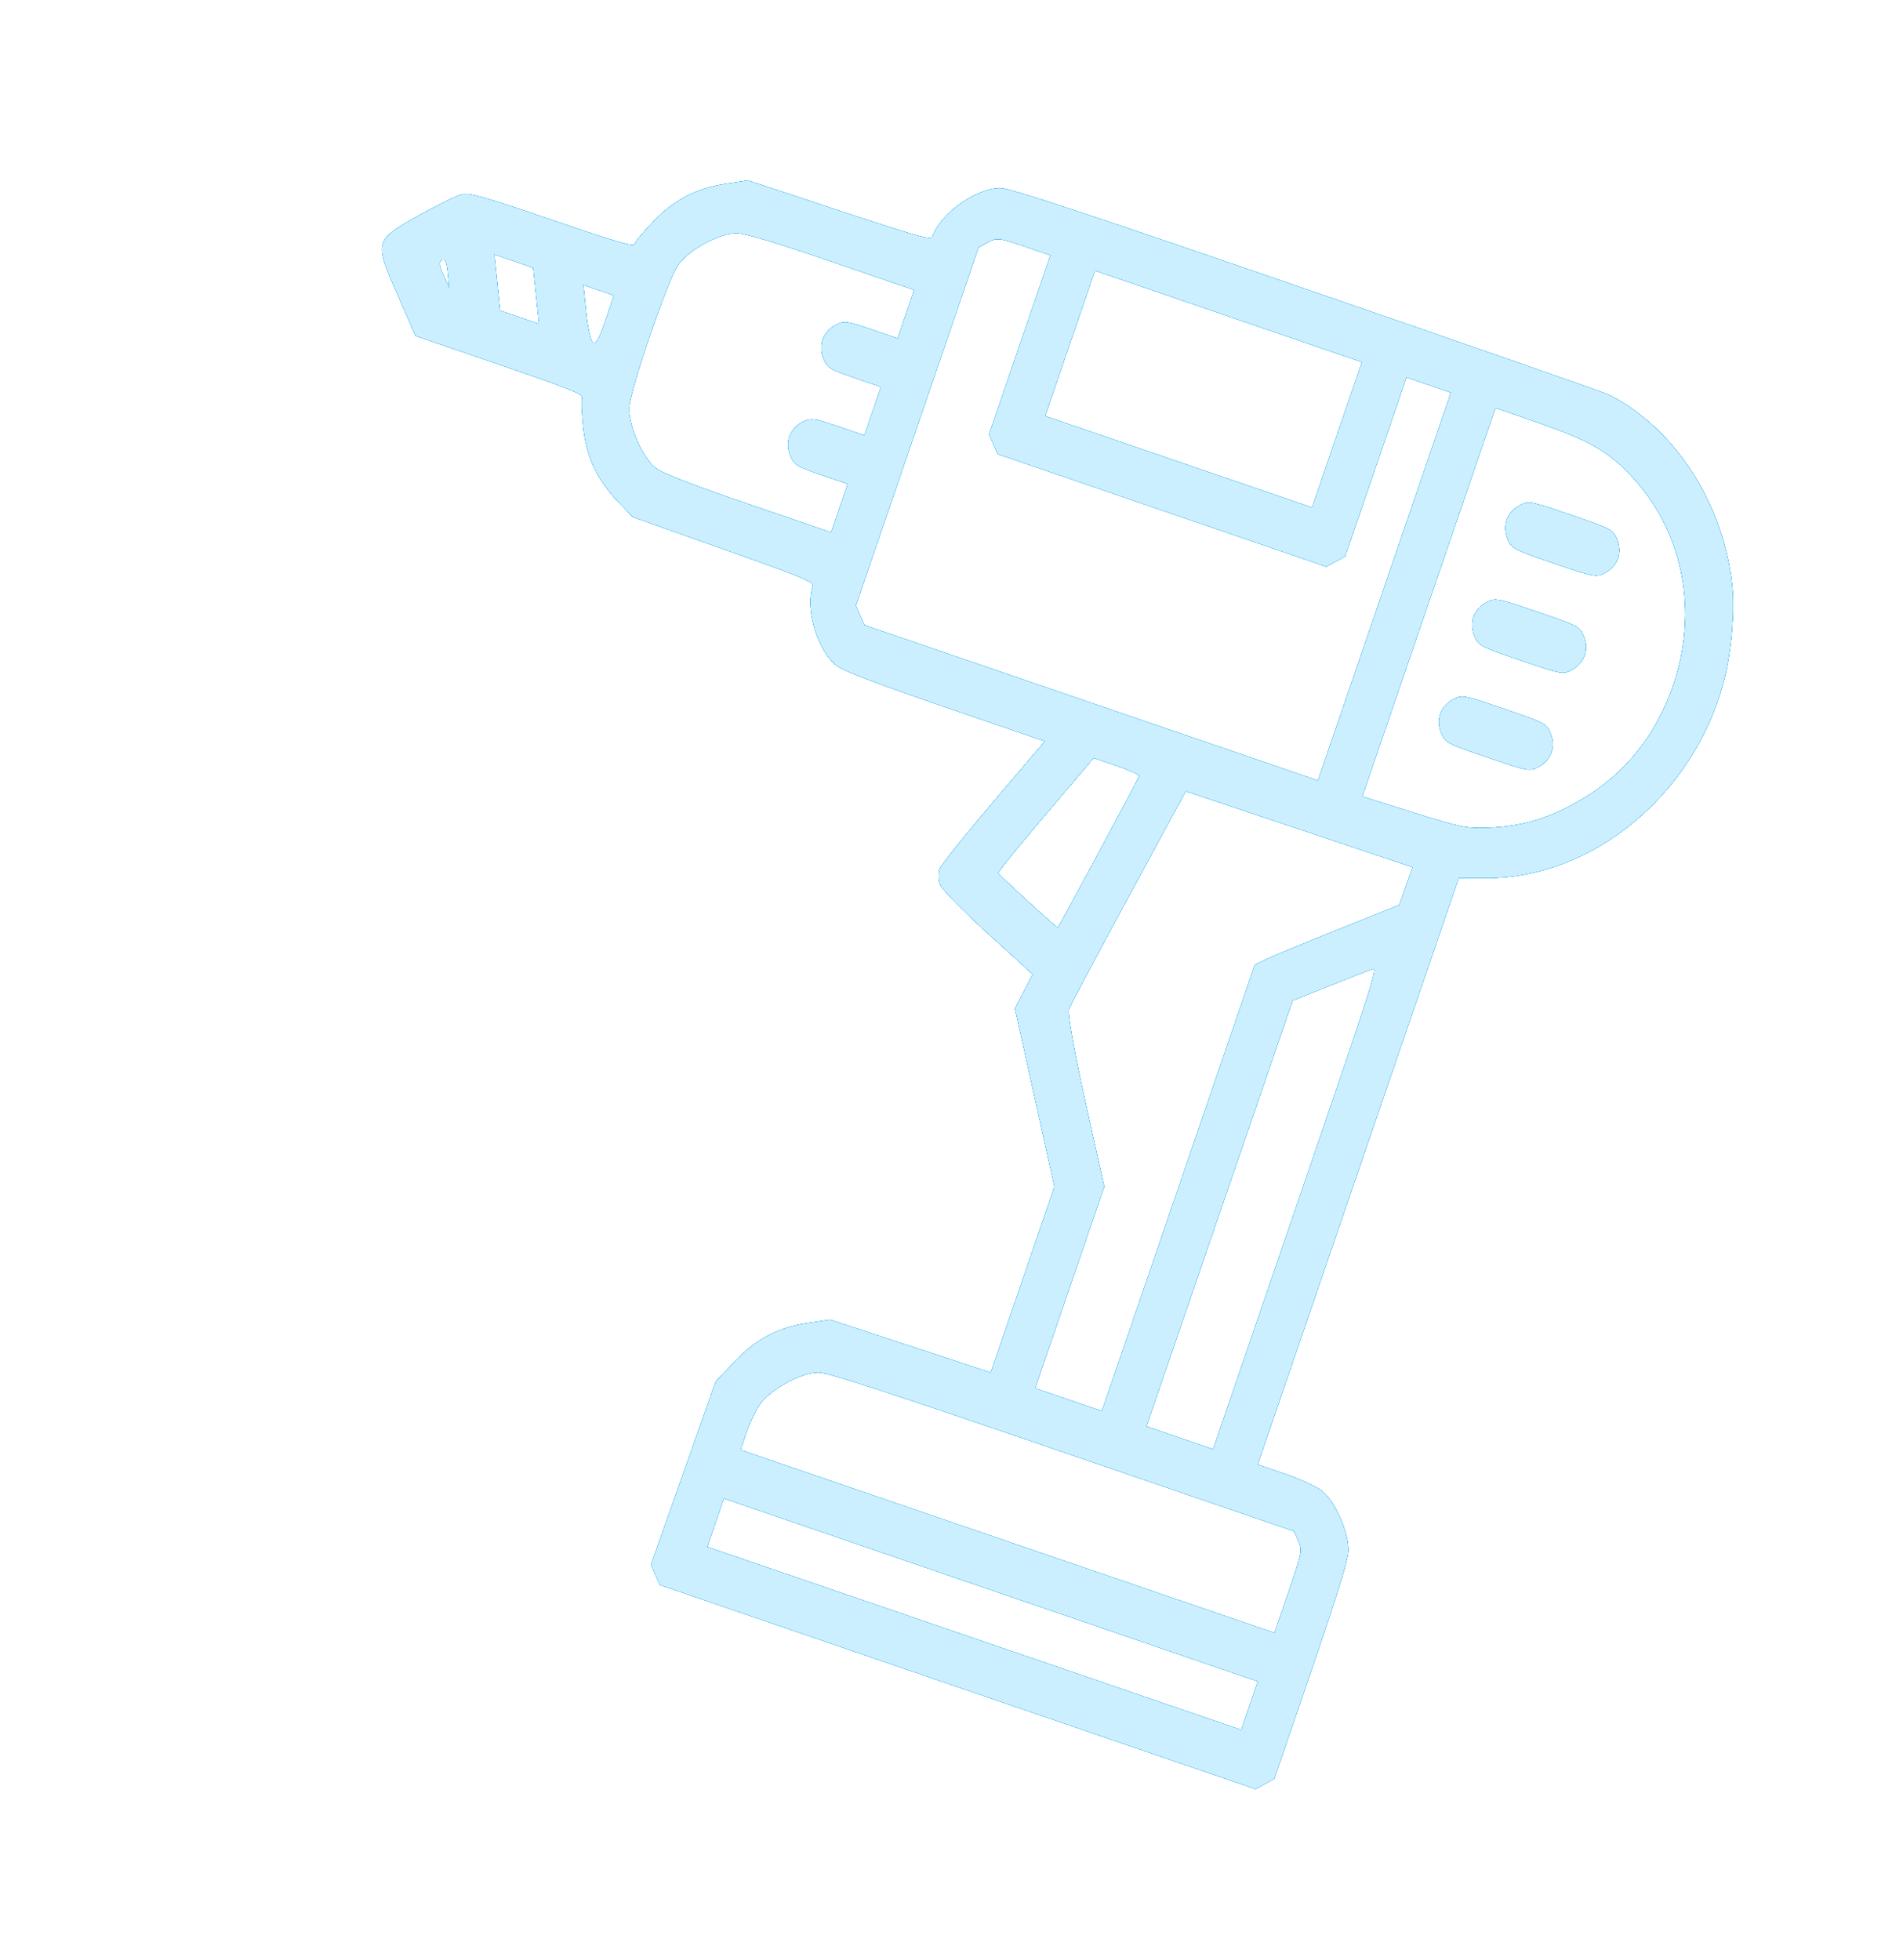 <?xml version="1.0" encoding="UTF-8"?> <svg xmlns="http://www.w3.org/2000/svg" width="902" height="929" viewBox="0 0 902 929" fill="none"><path fill-rule="evenodd" clip-rule="evenodd" d="M763.163 187.379C794.23 203.543 816.971 238.97 821.022 277.516C822.375 290.388 820.505 310.487 816.662 324.374C801.973 377.453 754.321 416.392 704.283 416.207L691.431 416.159L643.765 555.18L596.099 694.201L608.8 698.554C615.786 700.948 623.673 704.529 626.328 706.514C632.771 711.328 639.612 726.974 639.047 735.601C638.749 740.14 633.461 757.127 621.298 792.616L603.973 843.169L599.528 845.587L595.084 848.006L453.902 799.621L312.72 751.236L310.639 746.477L308.557 741.715L323.888 698.339L339.219 654.963L347.862 645.797C358.273 634.755 368.703 629.225 383.123 627.097L393.488 625.567L431.548 638.098L469.606 650.631L484.706 606.571L499.805 562.512L490.446 520.259L481.085 478.007L485.3 469.925L489.517 461.843L468.134 442.353C456.331 431.596 446.173 421.184 445.459 419.114C444.747 417.052 444.68 413.866 445.307 412.033C445.936 410.2 457.439 395.796 470.871 380.024L495.291 351.349L448.438 335.291C415.504 324.005 400.149 318.163 396.757 315.627C387.644 308.817 381.511 288.688 385.236 277.817C385.921 275.818 381.057 273.802 342.989 260.313L299.967 245.068L292.719 237.502C282.907 227.26 277.84 216.247 276.415 202.068C275.771 195.651 275.546 189.517 275.916 188.438C276.469 186.822 269.546 184.061 236.777 172.831L196.968 159.188L188.458 139.729C177.28 114.163 177.321 114.014 199.176 101.784C207.947 96.875 217.039 92.497 219.378 92.054C222.753 91.416 231.55 93.963 261.929 104.375C293.418 115.166 300.347 117.15 300.9 115.537C301.269 114.458 305.21 109.751 309.655 105.078C319.478 94.754 330.234 89.163 344.265 87.093L354.631 85.563L397.96 99.912C436.3 112.608 441.378 114 442.063 112.001C445.789 101.13 462.98 88.994 474.354 89.205C478.94 89.291 513.716 100.8 619.896 137.372C696.63 163.801 761.101 186.304 763.163 187.379ZM677.263 285.429L645.691 377.552L669.958 385.192C691.952 392.116 695.251 392.791 705.184 392.385C720.612 391.755 732.372 388.49 746.086 381.028C767.188 369.548 782.049 352.737 791.152 330.051C805.91 293.266 799.038 253.116 773.283 225.661C762.251 213.901 753.56 208.908 729.56 200.533L708.835 193.304L677.263 285.429ZM652.098 221.301L637.548 263.758L633.103 266.176L628.658 268.595L550.757 241.897L472.855 215.199L470.829 210.563L468.801 205.927L483.351 163.47L497.901 121.014L485.318 116.702C473.714 112.725 472.387 112.577 468.288 114.808L463.843 117.225L434.743 202.138L405.643 287.05L407.671 291.686L409.697 296.322L517.202 333.166L624.706 370.008L656.224 278.042L687.742 186.075L677.195 182.46L666.648 178.846L652.098 221.301ZM507.175 162.731L495.356 197.218L558.636 218.905L621.916 240.592L633.736 206.104L645.555 171.617L582.275 149.93L518.994 128.243L507.175 162.731ZM766.397 255.511C767.676 258.433 767.862 261.789 766.903 264.588C765.943 267.388 763.738 269.924 760.936 271.447C756.609 273.802 755.961 273.685 736.596 267.048C717.231 260.411 716.648 260.107 714.675 255.593C713.396 252.671 713.21 249.315 714.169 246.516C715.129 243.717 717.334 241.181 720.137 239.657C724.463 237.302 725.111 237.42 744.476 244.056C763.841 250.693 764.425 250.997 766.397 255.511ZM349.188 110.54C345.392 110.469 339.791 112.263 334.047 115.387C328.305 118.512 323.589 122.331 321.302 125.711C316.389 132.972 298.843 184.168 298.27 192.916C297.704 201.543 304.546 217.189 310.988 222.003C314.303 224.48 328.063 229.808 354.883 238.999L393.951 252.388L397.891 240.892L401.83 229.396L389.247 225.084C377.643 221.107 376.504 220.41 374.636 216.134C373.357 213.212 373.171 209.856 374.13 207.057C375.089 204.258 377.295 201.722 380.097 200.198C384.196 197.967 385.522 198.115 397.126 202.092L409.71 206.405L413.65 194.909L417.589 183.413L405.006 179.101C393.402 175.124 392.263 174.427 390.395 170.151C389.116 167.229 388.93 163.873 389.889 161.074C390.848 158.275 393.054 155.739 395.856 154.215C399.955 151.984 401.281 152.132 412.885 156.109L425.469 160.421L429.409 148.926L433.348 137.43L394.281 124.041C367.461 114.849 353.325 110.617 349.188 110.54ZM750.638 301.494C751.917 304.417 752.103 307.772 751.144 310.572C750.184 313.371 747.979 315.907 745.177 317.431C740.85 319.786 740.202 319.668 720.837 313.031C701.472 306.395 700.889 306.09 698.916 301.577C697.637 298.654 697.451 295.299 698.41 292.499C699.37 289.7 701.575 287.164 704.378 285.64C708.704 283.285 709.352 283.403 728.717 290.04C748.082 296.676 748.666 296.981 750.638 301.494ZM277.861 148.373C278.647 156.056 280.054 161.97 281.187 162.358C282.762 162.898 283.929 160.758 287.089 151.535L291.029 140.039L283.764 137.55L276.498 135.06L277.861 148.373ZM235.674 133.915L237.037 147.228L246.265 150.39L255.494 153.553L254.131 140.24L252.768 126.927L243.54 123.764L234.312 120.602L235.674 133.915ZM210.182 130.421L212.957 136.567L212.235 129.304C211.698 123.888 210.991 122.326 209.461 123.158C207.929 123.992 208.112 125.84 210.182 130.421ZM734.879 347.478C736.158 350.4 736.344 353.756 735.385 356.555C734.426 359.354 732.22 361.89 729.418 363.414C725.091 365.769 724.443 365.651 705.078 359.015C685.713 352.378 685.13 352.074 683.157 347.56C681.878 344.638 681.692 341.282 682.651 338.483C683.611 335.683 685.816 333.147 688.619 331.624C692.945 329.269 693.593 329.386 712.958 336.023C732.323 342.66 732.907 342.964 734.879 347.478ZM534.891 425.136C519.964 452.697 507.223 476.699 506.576 478.474C505.9 480.336 509.205 498.783 514.394 522.093L523.385 562.487L507.008 610.273L490.632 658.057L506.452 663.478L522.272 668.9L558.517 563.14L594.763 457.379L599.853 454.867C602.653 453.485 618.069 447.098 634.112 440.673L663.279 428.991L666.425 420.016L669.57 411.041L615.801 393.032L562.032 375.024L534.891 425.136ZM495.576 386.129C483.031 400.904 472.921 413.344 473.109 413.772C473.619 414.939 500.984 440.058 501.406 439.747C501.911 439.374 539.603 369.229 540.024 367.883C540.209 367.285 535.418 365.1 529.373 363.029L518.383 359.262L495.576 386.129ZM629.971 467.355L612.683 474.276L578.025 575.203L543.366 676.129L559.186 681.551L575.006 686.972L614.185 572.65C652.036 462.206 653.26 458.365 650.312 459.381C648.633 459.96 639.479 463.548 629.971 467.355ZM388.046 650.544C380.005 650.394 365.004 658.555 360.159 665.715C358.162 668.666 355.281 674.723 353.755 679.176L350.98 687.272L477.54 730.646L604.101 774.02L610.771 754.556C617.197 735.804 617.368 734.92 615.414 730.455L613.388 725.818L503.729 688.237C421.486 660.051 392.565 650.628 388.046 650.544ZM339.161 721.76L335.221 733.256L461.781 776.629L588.342 820.003L592.282 808.507L596.221 797.011L469.661 753.638L343.101 710.264L339.161 721.76Z" fill="#0098DB"></path><g filter="url(#filter0_f_2244_36)"><path fill-rule="evenodd" clip-rule="evenodd" d="M763.163 187.379C794.23 203.543 816.971 238.97 821.022 277.516C822.375 290.388 820.505 310.487 816.662 324.374C801.973 377.453 754.321 416.392 704.283 416.207L691.431 416.159L643.765 555.18L596.099 694.201L608.8 698.554C615.786 700.948 623.673 704.529 626.328 706.514C632.771 711.328 639.612 726.974 639.047 735.601C638.749 740.14 633.461 757.127 621.298 792.616L603.973 843.169L599.528 845.587L595.084 848.006L453.902 799.621L312.72 751.236L310.639 746.477L308.557 741.715L323.888 698.339L339.219 654.963L347.862 645.797C358.273 634.755 368.703 629.225 383.123 627.097L393.488 625.567L431.548 638.098L469.606 650.631L484.706 606.571L499.805 562.512L490.446 520.259L481.085 478.007L485.3 469.925L489.517 461.843L468.134 442.353C456.331 431.596 446.173 421.184 445.459 419.114C444.747 417.052 444.68 413.866 445.307 412.033C445.936 410.2 457.439 395.796 470.871 380.024L495.291 351.349L448.438 335.291C415.504 324.005 400.149 318.163 396.757 315.627C387.644 308.817 381.511 288.688 385.236 277.817C385.921 275.818 381.057 273.802 342.989 260.313L299.967 245.068L292.719 237.502C282.907 227.26 277.84 216.247 276.415 202.068C275.771 195.651 275.546 189.517 275.916 188.438C276.469 186.822 269.546 184.061 236.777 172.831L196.968 159.188L188.458 139.729C177.28 114.163 177.321 114.014 199.176 101.784C207.947 96.875 217.039 92.497 219.378 92.054C222.753 91.416 231.55 93.963 261.929 104.375C293.418 115.166 300.347 117.15 300.9 115.537C301.269 114.458 305.21 109.751 309.655 105.078C319.478 94.754 330.234 89.163 344.265 87.093L354.631 85.563L397.96 99.912C436.3 112.608 441.378 114 442.063 112.001C445.789 101.13 462.98 88.994 474.354 89.205C478.94 89.291 513.716 100.8 619.896 137.372C696.63 163.801 761.101 186.304 763.163 187.379ZM677.263 285.429L645.691 377.552L669.958 385.192C691.952 392.116 695.251 392.791 705.184 392.385C720.612 391.755 732.372 388.49 746.086 381.028C767.188 369.548 782.049 352.737 791.152 330.051C805.91 293.266 799.038 253.116 773.283 225.661C762.251 213.901 753.56 208.908 729.56 200.533L708.835 193.304L677.263 285.429ZM652.098 221.301L637.548 263.758L633.103 266.176L628.658 268.595L550.757 241.897L472.855 215.199L470.829 210.563L468.801 205.927L483.351 163.47L497.901 121.014L485.318 116.702C473.714 112.725 472.387 112.577 468.288 114.808L463.843 117.225L434.743 202.138L405.643 287.05L407.671 291.686L409.697 296.322L517.202 333.166L624.706 370.008L656.224 278.042L687.742 186.075L677.195 182.46L666.648 178.846L652.098 221.301ZM507.175 162.731L495.356 197.218L558.636 218.905L621.916 240.592L633.736 206.104L645.555 171.617L582.275 149.93L518.994 128.243L507.175 162.731ZM766.397 255.511C767.676 258.433 767.862 261.789 766.903 264.588C765.943 267.388 763.738 269.924 760.936 271.447C756.609 273.802 755.961 273.685 736.596 267.048C717.231 260.411 716.648 260.107 714.675 255.593C713.396 252.671 713.21 249.315 714.169 246.516C715.129 243.717 717.334 241.181 720.137 239.657C724.463 237.302 725.111 237.42 744.476 244.056C763.841 250.693 764.425 250.997 766.397 255.511ZM349.188 110.54C345.392 110.469 339.791 112.263 334.047 115.387C328.305 118.512 323.589 122.331 321.302 125.711C316.389 132.972 298.843 184.168 298.27 192.916C297.704 201.543 304.546 217.189 310.988 222.003C314.303 224.48 328.063 229.808 354.883 238.999L393.951 252.388L397.891 240.892L401.83 229.396L389.247 225.084C377.643 221.107 376.504 220.41 374.636 216.134C373.357 213.212 373.171 209.856 374.13 207.057C375.089 204.258 377.295 201.722 380.097 200.198C384.196 197.967 385.522 198.115 397.126 202.092L409.71 206.405L413.65 194.909L417.589 183.413L405.006 179.101C393.402 175.124 392.263 174.427 390.395 170.151C389.116 167.229 388.93 163.873 389.889 161.074C390.848 158.275 393.054 155.739 395.856 154.215C399.955 151.984 401.281 152.132 412.885 156.109L425.469 160.421L429.409 148.926L433.348 137.43L394.281 124.041C367.461 114.849 353.325 110.617 349.188 110.54ZM750.638 301.494C751.917 304.417 752.103 307.772 751.144 310.572C750.184 313.371 747.979 315.907 745.177 317.431C740.85 319.786 740.202 319.668 720.837 313.031C701.472 306.395 700.889 306.09 698.916 301.577C697.637 298.654 697.451 295.299 698.41 292.499C699.37 289.7 701.575 287.164 704.378 285.64C708.704 283.285 709.352 283.403 728.717 290.04C748.082 296.676 748.666 296.981 750.638 301.494ZM277.861 148.373C278.647 156.056 280.054 161.97 281.187 162.358C282.762 162.898 283.929 160.758 287.089 151.535L291.029 140.039L283.764 137.55L276.498 135.06L277.861 148.373ZM235.674 133.915L237.037 147.228L246.265 150.39L255.494 153.553L254.131 140.24L252.768 126.927L243.54 123.764L234.312 120.602L235.674 133.915ZM210.182 130.421L212.957 136.567L212.235 129.304C211.698 123.888 210.991 122.326 209.461 123.158C207.929 123.992 208.112 125.84 210.182 130.421ZM734.879 347.478C736.158 350.4 736.344 353.756 735.385 356.555C734.426 359.354 732.22 361.89 729.418 363.414C725.091 365.769 724.443 365.651 705.078 359.015C685.713 352.378 685.13 352.074 683.157 347.56C681.878 344.638 681.692 341.282 682.651 338.483C683.611 335.683 685.816 333.147 688.619 331.624C692.945 329.269 693.593 329.386 712.958 336.023C732.323 342.66 732.907 342.964 734.879 347.478ZM534.891 425.136C519.964 452.697 507.223 476.699 506.576 478.474C505.9 480.336 509.205 498.783 514.394 522.093L523.385 562.487L507.008 610.273L490.632 658.057L506.452 663.478L522.272 668.9L558.517 563.14L594.763 457.379L599.853 454.867C602.653 453.485 618.069 447.098 634.112 440.673L663.279 428.991L666.425 420.016L669.57 411.041L615.801 393.032L562.032 375.024L534.891 425.136ZM495.576 386.129C483.031 400.904 472.921 413.344 473.109 413.772C473.619 414.939 500.984 440.058 501.406 439.747C501.911 439.374 539.603 369.229 540.024 367.883C540.209 367.285 535.418 365.1 529.373 363.029L518.383 359.262L495.576 386.129ZM629.971 467.355L612.683 474.276L578.025 575.203L543.366 676.129L559.186 681.551L575.006 686.972L614.185 572.65C652.036 462.206 653.26 458.365 650.312 459.381C648.633 459.96 639.479 463.548 629.971 467.355ZM388.046 650.544C380.005 650.394 365.004 658.555 360.159 665.715C358.162 668.666 355.281 674.723 353.755 679.176L350.98 687.272L477.54 730.646L604.101 774.02L610.771 754.556C617.197 735.804 617.368 734.92 615.414 730.455L613.388 725.818L503.729 688.237C421.486 660.051 392.565 650.628 388.046 650.544ZM339.161 721.76L335.221 733.256L461.781 776.629L588.342 820.003L592.282 808.507L596.221 797.011L469.661 753.638L343.101 710.264L339.161 721.76Z" fill="#0098DB"></path></g><g filter="url(#filter1_f_2244_36)"><path fill-rule="evenodd" clip-rule="evenodd" d="M763.163 187.379C794.23 203.543 816.971 238.97 821.022 277.516C822.375 290.388 820.505 310.487 816.662 324.374C801.973 377.453 754.321 416.392 704.283 416.207L691.431 416.159L643.765 555.18L596.099 694.201L608.8 698.554C615.786 700.948 623.673 704.529 626.328 706.514C632.771 711.328 639.612 726.974 639.047 735.601C638.749 740.14 633.461 757.127 621.298 792.616L603.973 843.169L599.528 845.587L595.084 848.006L453.902 799.621L312.72 751.236L310.639 746.477L308.557 741.715L323.888 698.339L339.219 654.963L347.862 645.797C358.273 634.755 368.703 629.225 383.123 627.097L393.488 625.567L431.548 638.098L469.606 650.631L484.706 606.571L499.805 562.512L490.446 520.259L481.085 478.007L485.3 469.925L489.517 461.843L468.134 442.353C456.331 431.596 446.173 421.184 445.459 419.114C444.747 417.052 444.68 413.866 445.307 412.033C445.936 410.2 457.439 395.796 470.871 380.024L495.291 351.349L448.438 335.291C415.504 324.005 400.149 318.163 396.757 315.627C387.644 308.817 381.511 288.688 385.236 277.817C385.921 275.818 381.057 273.802 342.989 260.313L299.967 245.068L292.719 237.502C282.907 227.26 277.84 216.247 276.415 202.068C275.771 195.651 275.546 189.517 275.916 188.438C276.469 186.822 269.546 184.061 236.777 172.831L196.968 159.188L188.458 139.729C177.28 114.163 177.321 114.014 199.176 101.784C207.947 96.875 217.039 92.497 219.378 92.054C222.753 91.416 231.55 93.963 261.929 104.375C293.418 115.166 300.347 117.15 300.9 115.537C301.269 114.458 305.21 109.751 309.655 105.078C319.478 94.754 330.234 89.163 344.265 87.093L354.631 85.563L397.96 99.912C436.3 112.608 441.378 114 442.063 112.001C445.789 101.13 462.98 88.994 474.354 89.205C478.94 89.291 513.716 100.8 619.896 137.372C696.63 163.801 761.101 186.304 763.163 187.379ZM677.263 285.429L645.691 377.552L669.958 385.192C691.952 392.116 695.251 392.791 705.184 392.385C720.612 391.755 732.372 388.49 746.086 381.028C767.188 369.548 782.049 352.737 791.152 330.051C805.91 293.266 799.038 253.116 773.283 225.661C762.251 213.901 753.56 208.908 729.56 200.533L708.835 193.304L677.263 285.429ZM652.098 221.301L637.548 263.758L633.103 266.176L628.658 268.595L550.757 241.897L472.855 215.199L470.829 210.563L468.801 205.927L483.351 163.47L497.901 121.014L485.318 116.702C473.714 112.725 472.387 112.577 468.288 114.808L463.843 117.225L434.743 202.138L405.643 287.05L407.671 291.686L409.697 296.322L517.202 333.166L624.706 370.008L656.224 278.042L687.742 186.075L677.195 182.46L666.648 178.846L652.098 221.301ZM507.175 162.731L495.356 197.218L558.636 218.905L621.916 240.592L633.736 206.104L645.555 171.617L582.275 149.93L518.994 128.243L507.175 162.731ZM766.397 255.511C767.676 258.433 767.862 261.789 766.903 264.588C765.943 267.388 763.738 269.924 760.936 271.447C756.609 273.802 755.961 273.685 736.596 267.048C717.231 260.411 716.648 260.107 714.675 255.593C713.396 252.671 713.21 249.315 714.169 246.516C715.129 243.717 717.334 241.181 720.137 239.657C724.463 237.302 725.111 237.42 744.476 244.056C763.841 250.693 764.425 250.997 766.397 255.511ZM349.188 110.54C345.392 110.469 339.791 112.263 334.047 115.387C328.305 118.512 323.589 122.331 321.302 125.711C316.389 132.972 298.843 184.168 298.27 192.916C297.704 201.543 304.546 217.189 310.988 222.003C314.303 224.48 328.063 229.808 354.883 238.999L393.951 252.388L397.891 240.892L401.83 229.396L389.247 225.084C377.643 221.107 376.504 220.41 374.636 216.134C373.357 213.212 373.171 209.856 374.13 207.057C375.089 204.258 377.295 201.722 380.097 200.198C384.196 197.967 385.522 198.115 397.126 202.092L409.71 206.405L413.65 194.909L417.589 183.413L405.006 179.101C393.402 175.124 392.263 174.427 390.395 170.151C389.116 167.229 388.93 163.873 389.889 161.074C390.848 158.275 393.054 155.739 395.856 154.215C399.955 151.984 401.281 152.132 412.885 156.109L425.469 160.421L429.409 148.926L433.348 137.43L394.281 124.041C367.461 114.849 353.325 110.617 349.188 110.54ZM750.638 301.494C751.917 304.417 752.103 307.772 751.144 310.572C750.184 313.371 747.979 315.907 745.177 317.431C740.85 319.786 740.202 319.668 720.837 313.031C701.472 306.395 700.889 306.09 698.916 301.577C697.637 298.654 697.451 295.299 698.41 292.499C699.37 289.7 701.575 287.164 704.378 285.64C708.704 283.285 709.352 283.403 728.717 290.04C748.082 296.676 748.666 296.981 750.638 301.494ZM277.861 148.373C278.647 156.056 280.054 161.97 281.187 162.358C282.762 162.898 283.929 160.758 287.089 151.535L291.029 140.039L283.764 137.55L276.498 135.06L277.861 148.373ZM235.674 133.915L237.037 147.228L246.265 150.39L255.494 153.553L254.131 140.24L252.768 126.927L243.54 123.764L234.312 120.602L235.674 133.915ZM210.182 130.421L212.957 136.567L212.235 129.304C211.698 123.888 210.991 122.326 209.461 123.158C207.929 123.992 208.112 125.84 210.182 130.421ZM734.879 347.478C736.158 350.4 736.344 353.756 735.385 356.555C734.426 359.354 732.22 361.89 729.418 363.414C725.091 365.769 724.443 365.651 705.078 359.015C685.713 352.378 685.13 352.074 683.157 347.56C681.878 344.638 681.692 341.282 682.651 338.483C683.611 335.683 685.816 333.147 688.619 331.624C692.945 329.269 693.593 329.386 712.958 336.023C732.323 342.66 732.907 342.964 734.879 347.478ZM534.891 425.136C519.964 452.697 507.223 476.699 506.576 478.474C505.9 480.336 509.205 498.783 514.394 522.093L523.385 562.487L507.008 610.273L490.632 658.057L506.452 663.478L522.272 668.9L558.517 563.14L594.763 457.379L599.853 454.867C602.653 453.485 618.069 447.098 634.112 440.673L663.279 428.991L666.425 420.016L669.57 411.041L615.801 393.032L562.032 375.024L534.891 425.136ZM495.576 386.129C483.031 400.904 472.921 413.344 473.109 413.772C473.619 414.939 500.984 440.058 501.406 439.747C501.911 439.374 539.603 369.229 540.024 367.883C540.209 367.285 535.418 365.1 529.373 363.029L518.383 359.262L495.576 386.129ZM629.971 467.355L612.683 474.276L578.025 575.203L543.366 676.129L559.186 681.551L575.006 686.972L614.185 572.65C652.036 462.206 653.26 458.365 650.312 459.381C648.633 459.96 639.479 463.548 629.971 467.355ZM388.046 650.544C380.005 650.394 365.004 658.555 360.159 665.715C358.162 668.666 355.281 674.723 353.755 679.176L350.98 687.272L477.54 730.646L604.101 774.02L610.771 754.556C617.197 735.804 617.368 734.92 615.414 730.455L613.388 725.818L503.729 688.237C421.486 660.051 392.565 650.628 388.046 650.544ZM339.161 721.76L335.221 733.256L461.781 776.629L588.342 820.003L592.282 808.507L596.221 797.011L469.661 753.638L343.101 710.264L339.161 721.76Z" fill="#0098DB"></path></g><g filter="url(#filter2_f_2244_36)"><path fill-rule="evenodd" clip-rule="evenodd" d="M763.163 187.379C794.23 203.543 816.971 238.97 821.022 277.516C822.375 290.388 820.505 310.487 816.662 324.374C801.973 377.453 754.321 416.392 704.283 416.207L691.431 416.159L643.765 555.18L596.099 694.201L608.8 698.554C615.786 700.948 623.673 704.529 626.328 706.514C632.771 711.328 639.612 726.974 639.047 735.601C638.749 740.14 633.461 757.127 621.298 792.616L603.973 843.169L599.528 845.587L595.084 848.006L453.902 799.621L312.72 751.236L310.639 746.477L308.557 741.715L323.888 698.339L339.219 654.963L347.862 645.797C358.273 634.755 368.703 629.225 383.123 627.097L393.488 625.567L431.548 638.098L469.606 650.631L484.706 606.571L499.805 562.512L490.446 520.259L481.085 478.007L485.3 469.925L489.517 461.843L468.134 442.353C456.331 431.596 446.173 421.184 445.459 419.114C444.747 417.052 444.68 413.866 445.307 412.033C445.936 410.2 457.439 395.796 470.871 380.024L495.291 351.349L448.438 335.291C415.504 324.005 400.149 318.163 396.757 315.627C387.644 308.817 381.511 288.688 385.236 277.817C385.921 275.818 381.057 273.802 342.989 260.313L299.967 245.068L292.719 237.502C282.907 227.26 277.84 216.247 276.415 202.068C275.771 195.651 275.546 189.517 275.916 188.438C276.469 186.822 269.546 184.061 236.777 172.831L196.968 159.188L188.458 139.729C177.28 114.163 177.321 114.014 199.176 101.784C207.947 96.875 217.039 92.497 219.378 92.054C222.753 91.416 231.55 93.963 261.929 104.375C293.418 115.166 300.347 117.15 300.9 115.537C301.269 114.458 305.21 109.751 309.655 105.078C319.478 94.754 330.234 89.163 344.265 87.093L354.631 85.563L397.96 99.912C436.3 112.608 441.378 114 442.063 112.001C445.789 101.13 462.98 88.994 474.354 89.205C478.94 89.291 513.716 100.8 619.896 137.372C696.63 163.801 761.101 186.304 763.163 187.379ZM677.263 285.429L645.691 377.552L669.958 385.192C691.952 392.116 695.251 392.791 705.184 392.385C720.612 391.755 732.372 388.49 746.086 381.028C767.188 369.548 782.049 352.737 791.152 330.051C805.91 293.266 799.038 253.116 773.283 225.661C762.251 213.901 753.56 208.908 729.56 200.533L708.835 193.304L677.263 285.429ZM652.098 221.301L637.548 263.758L633.103 266.176L628.658 268.595L550.757 241.897L472.855 215.199L470.829 210.563L468.801 205.927L483.351 163.47L497.901 121.014L485.318 116.702C473.714 112.725 472.387 112.577 468.288 114.808L463.843 117.225L434.743 202.138L405.643 287.05L407.671 291.686L409.697 296.322L517.202 333.166L624.706 370.008L656.224 278.042L687.742 186.075L677.195 182.46L666.648 178.846L652.098 221.301ZM507.175 162.731L495.356 197.218L558.636 218.905L621.916 240.592L633.736 206.104L645.555 171.617L582.275 149.93L518.994 128.243L507.175 162.731ZM766.397 255.511C767.676 258.433 767.862 261.789 766.903 264.588C765.943 267.388 763.738 269.924 760.936 271.447C756.609 273.802 755.961 273.685 736.596 267.048C717.231 260.411 716.648 260.107 714.675 255.593C713.396 252.671 713.21 249.315 714.169 246.516C715.129 243.717 717.334 241.181 720.137 239.657C724.463 237.302 725.111 237.42 744.476 244.056C763.841 250.693 764.425 250.997 766.397 255.511ZM349.188 110.54C345.392 110.469 339.791 112.263 334.047 115.387C328.305 118.512 323.589 122.331 321.302 125.711C316.389 132.972 298.843 184.168 298.27 192.916C297.704 201.543 304.546 217.189 310.988 222.003C314.303 224.48 328.063 229.808 354.883 238.999L393.951 252.388L397.891 240.892L401.83 229.396L389.247 225.084C377.643 221.107 376.504 220.41 374.636 216.134C373.357 213.212 373.171 209.856 374.13 207.057C375.089 204.258 377.295 201.722 380.097 200.198C384.196 197.967 385.522 198.115 397.126 202.092L409.71 206.405L413.65 194.909L417.589 183.413L405.006 179.101C393.402 175.124 392.263 174.427 390.395 170.151C389.116 167.229 388.93 163.873 389.889 161.074C390.848 158.275 393.054 155.739 395.856 154.215C399.955 151.984 401.281 152.132 412.885 156.109L425.469 160.421L429.409 148.926L433.348 137.43L394.281 124.041C367.461 114.849 353.325 110.617 349.188 110.54ZM750.638 301.494C751.917 304.417 752.103 307.772 751.144 310.572C750.184 313.371 747.979 315.907 745.177 317.431C740.85 319.786 740.202 319.668 720.837 313.031C701.472 306.395 700.889 306.09 698.916 301.577C697.637 298.654 697.451 295.299 698.41 292.499C699.37 289.7 701.575 287.164 704.378 285.64C708.704 283.285 709.352 283.403 728.717 290.04C748.082 296.676 748.666 296.981 750.638 301.494ZM277.861 148.373C278.647 156.056 280.054 161.97 281.187 162.358C282.762 162.898 283.929 160.758 287.089 151.535L291.029 140.039L283.764 137.55L276.498 135.06L277.861 148.373ZM235.674 133.915L237.037 147.228L246.265 150.39L255.494 153.553L254.131 140.24L252.768 126.927L243.54 123.764L234.312 120.602L235.674 133.915ZM210.182 130.421L212.957 136.567L212.235 129.304C211.698 123.888 210.991 122.326 209.461 123.158C207.929 123.992 208.112 125.84 210.182 130.421ZM734.879 347.478C736.158 350.4 736.344 353.756 735.385 356.555C734.426 359.354 732.22 361.89 729.418 363.414C725.091 365.769 724.443 365.651 705.078 359.015C685.713 352.378 685.13 352.074 683.157 347.56C681.878 344.638 681.692 341.282 682.651 338.483C683.611 335.683 685.816 333.147 688.619 331.624C692.945 329.269 693.593 329.386 712.958 336.023C732.323 342.66 732.907 342.964 734.879 347.478ZM534.891 425.136C519.964 452.697 507.223 476.699 506.576 478.474C505.9 480.336 509.205 498.783 514.394 522.093L523.385 562.487L507.008 610.273L490.632 658.057L506.452 663.478L522.272 668.9L558.517 563.14L594.763 457.379L599.853 454.867C602.653 453.485 618.069 447.098 634.112 440.673L663.279 428.991L666.425 420.016L669.57 411.041L615.801 393.032L562.032 375.024L534.891 425.136ZM495.576 386.129C483.031 400.904 472.921 413.344 473.109 413.772C473.619 414.939 500.984 440.058 501.406 439.747C501.911 439.374 539.603 369.229 540.024 367.883C540.209 367.285 535.418 365.1 529.373 363.029L518.383 359.262L495.576 386.129ZM629.971 467.355L612.683 474.276L578.025 575.203L543.366 676.129L559.186 681.551L575.006 686.972L614.185 572.65C652.036 462.206 653.26 458.365 650.312 459.381C648.633 459.96 639.479 463.548 629.971 467.355ZM388.046 650.544C380.005 650.394 365.004 658.555 360.159 665.715C358.162 668.666 355.281 674.723 353.755 679.176L350.98 687.272L477.54 730.646L604.101 774.02L610.771 754.556C617.197 735.804 617.368 734.92 615.414 730.455L613.388 725.818L503.729 688.237C421.486 660.051 392.565 650.628 388.046 650.544ZM339.161 721.76L335.221 733.256L461.781 776.629L588.342 820.003L592.282 808.507L596.221 797.011L469.661 753.638L343.101 710.264L339.161 721.76Z" fill="#0098DB"></path></g><g filter="url(#filter3_f_2244_36)"><path fill-rule="evenodd" clip-rule="evenodd" d="M763.163 187.379C794.23 203.543 816.971 238.97 821.022 277.516C822.375 290.388 820.505 310.487 816.662 324.374C801.973 377.453 754.321 416.392 704.283 416.207L691.431 416.159L643.765 555.18L596.099 694.201L608.8 698.554C615.786 700.948 623.673 704.529 626.328 706.514C632.771 711.328 639.612 726.974 639.047 735.601C638.749 740.14 633.461 757.127 621.298 792.616L603.973 843.169L599.528 845.587L595.084 848.006L453.902 799.621L312.72 751.236L310.639 746.477L308.557 741.715L323.888 698.339L339.219 654.963L347.862 645.797C358.273 634.755 368.703 629.225 383.123 627.097L393.488 625.567L431.548 638.098L469.606 650.631L484.706 606.571L499.805 562.512L490.446 520.259L481.085 478.007L485.3 469.925L489.517 461.843L468.134 442.353C456.331 431.596 446.173 421.184 445.459 419.114C444.747 417.052 444.68 413.866 445.307 412.033C445.936 410.2 457.439 395.796 470.871 380.024L495.291 351.349L448.438 335.291C415.504 324.005 400.149 318.163 396.757 315.627C387.644 308.817 381.511 288.688 385.236 277.817C385.921 275.818 381.057 273.802 342.989 260.313L299.967 245.068L292.719 237.502C282.907 227.26 277.84 216.247 276.415 202.068C275.771 195.651 275.546 189.517 275.916 188.438C276.469 186.822 269.546 184.061 236.777 172.831L196.968 159.188L188.458 139.729C177.28 114.163 177.321 114.014 199.176 101.784C207.947 96.875 217.039 92.497 219.378 92.054C222.753 91.416 231.55 93.963 261.929 104.375C293.418 115.166 300.347 117.15 300.9 115.537C301.269 114.458 305.21 109.751 309.655 105.078C319.478 94.754 330.234 89.163 344.265 87.093L354.631 85.563L397.96 99.912C436.3 112.608 441.378 114 442.063 112.001C445.789 101.13 462.98 88.994 474.354 89.205C478.94 89.291 513.716 100.8 619.896 137.372C696.63 163.801 761.101 186.304 763.163 187.379ZM677.263 285.429L645.691 377.552L669.958 385.192C691.952 392.116 695.251 392.791 705.184 392.385C720.612 391.755 732.372 388.49 746.086 381.028C767.188 369.548 782.049 352.737 791.152 330.051C805.91 293.266 799.038 253.116 773.283 225.661C762.251 213.901 753.56 208.908 729.56 200.533L708.835 193.304L677.263 285.429ZM652.098 221.301L637.548 263.758L633.103 266.176L628.658 268.595L550.757 241.897L472.855 215.199L470.829 210.563L468.801 205.927L483.351 163.47L497.901 121.014L485.318 116.702C473.714 112.725 472.387 112.577 468.288 114.808L463.843 117.225L434.743 202.138L405.643 287.05L407.671 291.686L409.697 296.322L517.202 333.166L624.706 370.008L656.224 278.042L687.742 186.075L677.195 182.46L666.648 178.846L652.098 221.301ZM507.175 162.731L495.356 197.218L558.636 218.905L621.916 240.592L633.736 206.104L645.555 171.617L582.275 149.93L518.994 128.243L507.175 162.731ZM766.397 255.511C767.676 258.433 767.862 261.789 766.903 264.588C765.943 267.388 763.738 269.924 760.936 271.447C756.609 273.802 755.961 273.685 736.596 267.048C717.231 260.411 716.648 260.107 714.675 255.593C713.396 252.671 713.21 249.315 714.169 246.516C715.129 243.717 717.334 241.181 720.137 239.657C724.463 237.302 725.111 237.42 744.476 244.056C763.841 250.693 764.425 250.997 766.397 255.511ZM349.188 110.54C345.392 110.469 339.791 112.263 334.047 115.387C328.305 118.512 323.589 122.331 321.302 125.711C316.389 132.972 298.843 184.168 298.27 192.916C297.704 201.543 304.546 217.189 310.988 222.003C314.303 224.48 328.063 229.808 354.883 238.999L393.951 252.388L397.891 240.892L401.83 229.396L389.247 225.084C377.643 221.107 376.504 220.41 374.636 216.134C373.357 213.212 373.171 209.856 374.13 207.057C375.089 204.258 377.295 201.722 380.097 200.198C384.196 197.967 385.522 198.115 397.126 202.092L409.71 206.405L413.65 194.909L417.589 183.413L405.006 179.101C393.402 175.124 392.263 174.427 390.395 170.151C389.116 167.229 388.93 163.873 389.889 161.074C390.848 158.275 393.054 155.739 395.856 154.215C399.955 151.984 401.281 152.132 412.885 156.109L425.469 160.421L429.409 148.926L433.348 137.43L394.281 124.041C367.461 114.849 353.325 110.617 349.188 110.54ZM750.638 301.494C751.917 304.417 752.103 307.772 751.144 310.572C750.184 313.371 747.979 315.907 745.177 317.431C740.85 319.786 740.202 319.668 720.837 313.031C701.472 306.395 700.889 306.09 698.916 301.577C697.637 298.654 697.451 295.299 698.41 292.499C699.37 289.7 701.575 287.164 704.378 285.64C708.704 283.285 709.352 283.403 728.717 290.04C748.082 296.676 748.666 296.981 750.638 301.494ZM277.861 148.373C278.647 156.056 280.054 161.97 281.187 162.358C282.762 162.898 283.929 160.758 287.089 151.535L291.029 140.039L283.764 137.55L276.498 135.06L277.861 148.373ZM235.674 133.915L237.037 147.228L246.265 150.39L255.494 153.553L254.131 140.24L252.768 126.927L243.54 123.764L234.312 120.602L235.674 133.915ZM210.182 130.421L212.957 136.567L212.235 129.304C211.698 123.888 210.991 122.326 209.461 123.158C207.929 123.992 208.112 125.84 210.182 130.421ZM734.879 347.478C736.158 350.4 736.344 353.756 735.385 356.555C734.426 359.354 732.22 361.89 729.418 363.414C725.091 365.769 724.443 365.651 705.078 359.015C685.713 352.378 685.13 352.074 683.157 347.56C681.878 344.638 681.692 341.282 682.651 338.483C683.611 335.683 685.816 333.147 688.619 331.624C692.945 329.269 693.593 329.386 712.958 336.023C732.323 342.66 732.907 342.964 734.879 347.478ZM534.891 425.136C519.964 452.697 507.223 476.699 506.576 478.474C505.9 480.336 509.205 498.783 514.394 522.093L523.385 562.487L507.008 610.273L490.632 658.057L506.452 663.478L522.272 668.9L558.517 563.14L594.763 457.379L599.853 454.867C602.653 453.485 618.069 447.098 634.112 440.673L663.279 428.991L666.425 420.016L669.57 411.041L615.801 393.032L562.032 375.024L534.891 425.136ZM495.576 386.129C483.031 400.904 472.921 413.344 473.109 413.772C473.619 414.939 500.984 440.058 501.406 439.747C501.911 439.374 539.603 369.229 540.024 367.883C540.209 367.285 535.418 365.1 529.373 363.029L518.383 359.262L495.576 386.129ZM629.971 467.355L612.683 474.276L578.025 575.203L543.366 676.129L559.186 681.551L575.006 686.972L614.185 572.65C652.036 462.206 653.26 458.365 650.312 459.381C648.633 459.96 639.479 463.548 629.971 467.355ZM388.046 650.544C380.005 650.394 365.004 658.555 360.159 665.715C358.162 668.666 355.281 674.723 353.755 679.176L350.98 687.272L477.54 730.646L604.101 774.02L610.771 754.556C617.197 735.804 617.368 734.92 615.414 730.455L613.388 725.818L503.729 688.237C421.486 660.051 392.565 650.628 388.046 650.544ZM339.161 721.76L335.221 733.256L461.781 776.629L588.342 820.003L592.282 808.507L596.221 797.011L469.661 753.638L343.101 710.264L339.161 721.76Z" fill="#0098DB"></path></g><g filter="url(#filter4_f_2244_36)"><path fill-rule="evenodd" clip-rule="evenodd" d="M763.163 187.379C794.23 203.543 816.971 238.97 821.022 277.516C822.375 290.388 820.505 310.487 816.662 324.374C801.973 377.453 754.321 416.392 704.283 416.207L691.431 416.159L643.765 555.18L596.099 694.201L608.8 698.554C615.786 700.948 623.673 704.529 626.328 706.514C632.771 711.328 639.612 726.974 639.047 735.601C638.749 740.14 633.461 757.127 621.298 792.616L603.973 843.169L599.528 845.587L595.084 848.006L453.902 799.621L312.72 751.236L310.639 746.477L308.557 741.715L323.888 698.339L339.219 654.963L347.862 645.797C358.273 634.755 368.703 629.225 383.123 627.097L393.488 625.567L431.548 638.098L469.606 650.631L484.706 606.571L499.805 562.512L490.446 520.259L481.085 478.007L485.3 469.925L489.517 461.843L468.134 442.353C456.331 431.596 446.173 421.184 445.459 419.114C444.747 417.052 444.68 413.866 445.307 412.033C445.936 410.2 457.439 395.796 470.871 380.024L495.291 351.349L448.438 335.291C415.504 324.005 400.149 318.163 396.757 315.627C387.644 308.817 381.511 288.688 385.236 277.817C385.921 275.818 381.057 273.802 342.989 260.313L299.967 245.068L292.719 237.502C282.907 227.26 277.84 216.247 276.415 202.068C275.771 195.651 275.546 189.517 275.916 188.438C276.469 186.822 269.546 184.061 236.777 172.831L196.968 159.188L188.458 139.729C177.28 114.163 177.321 114.014 199.176 101.784C207.947 96.875 217.039 92.497 219.378 92.054C222.753 91.416 231.55 93.963 261.929 104.375C293.418 115.166 300.347 117.15 300.9 115.537C301.269 114.458 305.21 109.751 309.655 105.078C319.478 94.754 330.234 89.163 344.265 87.093L354.631 85.563L397.96 99.912C436.3 112.608 441.378 114 442.063 112.001C445.789 101.13 462.98 88.994 474.354 89.205C478.94 89.291 513.716 100.8 619.896 137.372C696.63 163.801 761.101 186.304 763.163 187.379ZM677.263 285.429L645.691 377.552L669.958 385.192C691.952 392.116 695.251 392.791 705.184 392.385C720.612 391.755 732.372 388.49 746.086 381.028C767.188 369.548 782.049 352.737 791.152 330.051C805.91 293.266 799.038 253.116 773.283 225.661C762.251 213.901 753.56 208.908 729.56 200.533L708.835 193.304L677.263 285.429ZM652.098 221.301L637.548 263.758L633.103 266.176L628.658 268.595L550.757 241.897L472.855 215.199L470.829 210.563L468.801 205.927L483.351 163.47L497.901 121.014L485.318 116.702C473.714 112.725 472.387 112.577 468.288 114.808L463.843 117.225L434.743 202.138L405.643 287.05L407.671 291.686L409.697 296.322L517.202 333.166L624.706 370.008L656.224 278.042L687.742 186.075L677.195 182.46L666.648 178.846L652.098 221.301ZM507.175 162.731L495.356 197.218L558.636 218.905L621.916 240.592L633.736 206.104L645.555 171.617L582.275 149.93L518.994 128.243L507.175 162.731ZM766.397 255.511C767.676 258.433 767.862 261.789 766.903 264.588C765.943 267.388 763.738 269.924 760.936 271.447C756.609 273.802 755.961 273.685 736.596 267.048C717.231 260.411 716.648 260.107 714.675 255.593C713.396 252.671 713.21 249.315 714.169 246.516C715.129 243.717 717.334 241.181 720.137 239.657C724.463 237.302 725.111 237.42 744.476 244.056C763.841 250.693 764.425 250.997 766.397 255.511ZM349.188 110.54C345.392 110.469 339.791 112.263 334.047 115.387C328.305 118.512 323.589 122.331 321.302 125.711C316.389 132.972 298.843 184.168 298.27 192.916C297.704 201.543 304.546 217.189 310.988 222.003C314.303 224.48 328.063 229.808 354.883 238.999L393.951 252.388L397.891 240.892L401.83 229.396L389.247 225.084C377.643 221.107 376.504 220.41 374.636 216.134C373.357 213.212 373.171 209.856 374.13 207.057C375.089 204.258 377.295 201.722 380.097 200.198C384.196 197.967 385.522 198.115 397.126 202.092L409.71 206.405L413.65 194.909L417.589 183.413L405.006 179.101C393.402 175.124 392.263 174.427 390.395 170.151C389.116 167.229 388.93 163.873 389.889 161.074C390.848 158.275 393.054 155.739 395.856 154.215C399.955 151.984 401.281 152.132 412.885 156.109L425.469 160.421L429.409 148.926L433.348 137.43L394.281 124.041C367.461 114.849 353.325 110.617 349.188 110.54ZM750.638 301.494C751.917 304.417 752.103 307.772 751.144 310.572C750.184 313.371 747.979 315.907 745.177 317.431C740.85 319.786 740.202 319.668 720.837 313.031C701.472 306.395 700.889 306.09 698.916 301.577C697.637 298.654 697.451 295.299 698.41 292.499C699.37 289.7 701.575 287.164 704.378 285.64C708.704 283.285 709.352 283.403 728.717 290.04C748.082 296.676 748.666 296.981 750.638 301.494ZM277.861 148.373C278.647 156.056 280.054 161.97 281.187 162.358C282.762 162.898 283.929 160.758 287.089 151.535L291.029 140.039L283.764 137.55L276.498 135.06L277.861 148.373ZM235.674 133.915L237.037 147.228L246.265 150.39L255.494 153.553L254.131 140.24L252.768 126.927L243.54 123.764L234.312 120.602L235.674 133.915ZM210.182 130.421L212.957 136.567L212.235 129.304C211.698 123.888 210.991 122.326 209.461 123.158C207.929 123.992 208.112 125.84 210.182 130.421ZM734.879 347.478C736.158 350.4 736.344 353.756 735.385 356.555C734.426 359.354 732.22 361.89 729.418 363.414C725.091 365.769 724.443 365.651 705.078 359.015C685.713 352.378 685.13 352.074 683.157 347.56C681.878 344.638 681.692 341.282 682.651 338.483C683.611 335.683 685.816 333.147 688.619 331.624C692.945 329.269 693.593 329.386 712.958 336.023C732.323 342.66 732.907 342.964 734.879 347.478ZM534.891 425.136C519.964 452.697 507.223 476.699 506.576 478.474C505.9 480.336 509.205 498.783 514.394 522.093L523.385 562.487L507.008 610.273L490.632 658.057L506.452 663.478L522.272 668.9L558.517 563.14L594.763 457.379L599.853 454.867C602.653 453.485 618.069 447.098 634.112 440.673L663.279 428.991L666.425 420.016L669.57 411.041L615.801 393.032L562.032 375.024L534.891 425.136ZM495.576 386.129C483.031 400.904 472.921 413.344 473.109 413.772C473.619 414.939 500.984 440.058 501.406 439.747C501.911 439.374 539.603 369.229 540.024 367.883C540.209 367.285 535.418 365.1 529.373 363.029L518.383 359.262L495.576 386.129ZM629.971 467.355L612.683 474.276L578.025 575.203L543.366 676.129L559.186 681.551L575.006 686.972L614.185 572.65C652.036 462.206 653.26 458.365 650.312 459.381C648.633 459.96 639.479 463.548 629.971 467.355ZM388.046 650.544C380.005 650.394 365.004 658.555 360.159 665.715C358.162 668.666 355.281 674.723 353.755 679.176L350.98 687.272L477.54 730.646L604.101 774.02L610.771 754.556C617.197 735.804 617.368 734.92 615.414 730.455L613.388 725.818L503.729 688.237C421.486 660.051 392.565 650.628 388.046 650.544ZM339.161 721.76L335.221 733.256L461.781 776.629L588.342 820.003L592.282 808.507L596.221 797.011L469.661 753.638L343.101 710.264L339.161 721.76Z" fill="#CBEFFF"></path></g><defs><filter id="filter0_f_2244_36" x="100.761" y="5.229" width="801.034" height="923.111" filterUnits="userSpaceOnUse" color-interpolation-filters="sRGB"><feFlood flood-opacity="0" result="BackgroundImageFix"></feFlood><feBlend mode="normal" in="SourceGraphic" in2="BackgroundImageFix" result="shape"></feBlend><feGaussianBlur stdDeviation="40.167" result="effect1_foregroundBlur_2244_36"></feGaussianBlur></filter><filter id="filter1_f_2244_36" x="120.845" y="25.313" width="760.867" height="882.944" filterUnits="userSpaceOnUse" color-interpolation-filters="sRGB"><feFlood flood-opacity="0" result="BackgroundImageFix"></feFlood><feBlend mode="normal" in="SourceGraphic" in2="BackgroundImageFix" result="shape"></feBlend><feGaussianBlur stdDeviation="30.125" result="effect1_foregroundBlur_2244_36"></feGaussianBlur></filter><filter id="filter2_f_2244_36" x="140.928" y="45.396" width="720.7" height="842.777" filterUnits="userSpaceOnUse" color-interpolation-filters="sRGB"><feFlood flood-opacity="0" result="BackgroundImageFix"></feFlood><feBlend mode="normal" in="SourceGraphic" in2="BackgroundImageFix" result="shape"></feBlend><feGaussianBlur stdDeviation="20.084" result="effect1_foregroundBlur_2244_36"></feGaussianBlur></filter><filter id="filter3_f_2244_36" x="169.046" y="73.513" width="664.466" height="786.543" filterUnits="userSpaceOnUse" color-interpolation-filters="sRGB"><feFlood flood-opacity="0" result="BackgroundImageFix"></feFlood><feBlend mode="normal" in="SourceGraphic" in2="BackgroundImageFix" result="shape"></feBlend><feGaussianBlur stdDeviation="6.025" result="effect1_foregroundBlur_2244_36"></feGaussianBlur></filter><filter id="filter4_f_2244_36" x="180.292" y="84.76" width="641.972" height="764.049" filterUnits="userSpaceOnUse" color-interpolation-filters="sRGB"><feFlood flood-opacity="0" result="BackgroundImageFix"></feFlood><feBlend mode="normal" in="SourceGraphic" in2="BackgroundImageFix" result="shape"></feBlend><feGaussianBlur stdDeviation="0.402" result="effect1_foregroundBlur_2244_36"></feGaussianBlur></filter></defs></svg> 